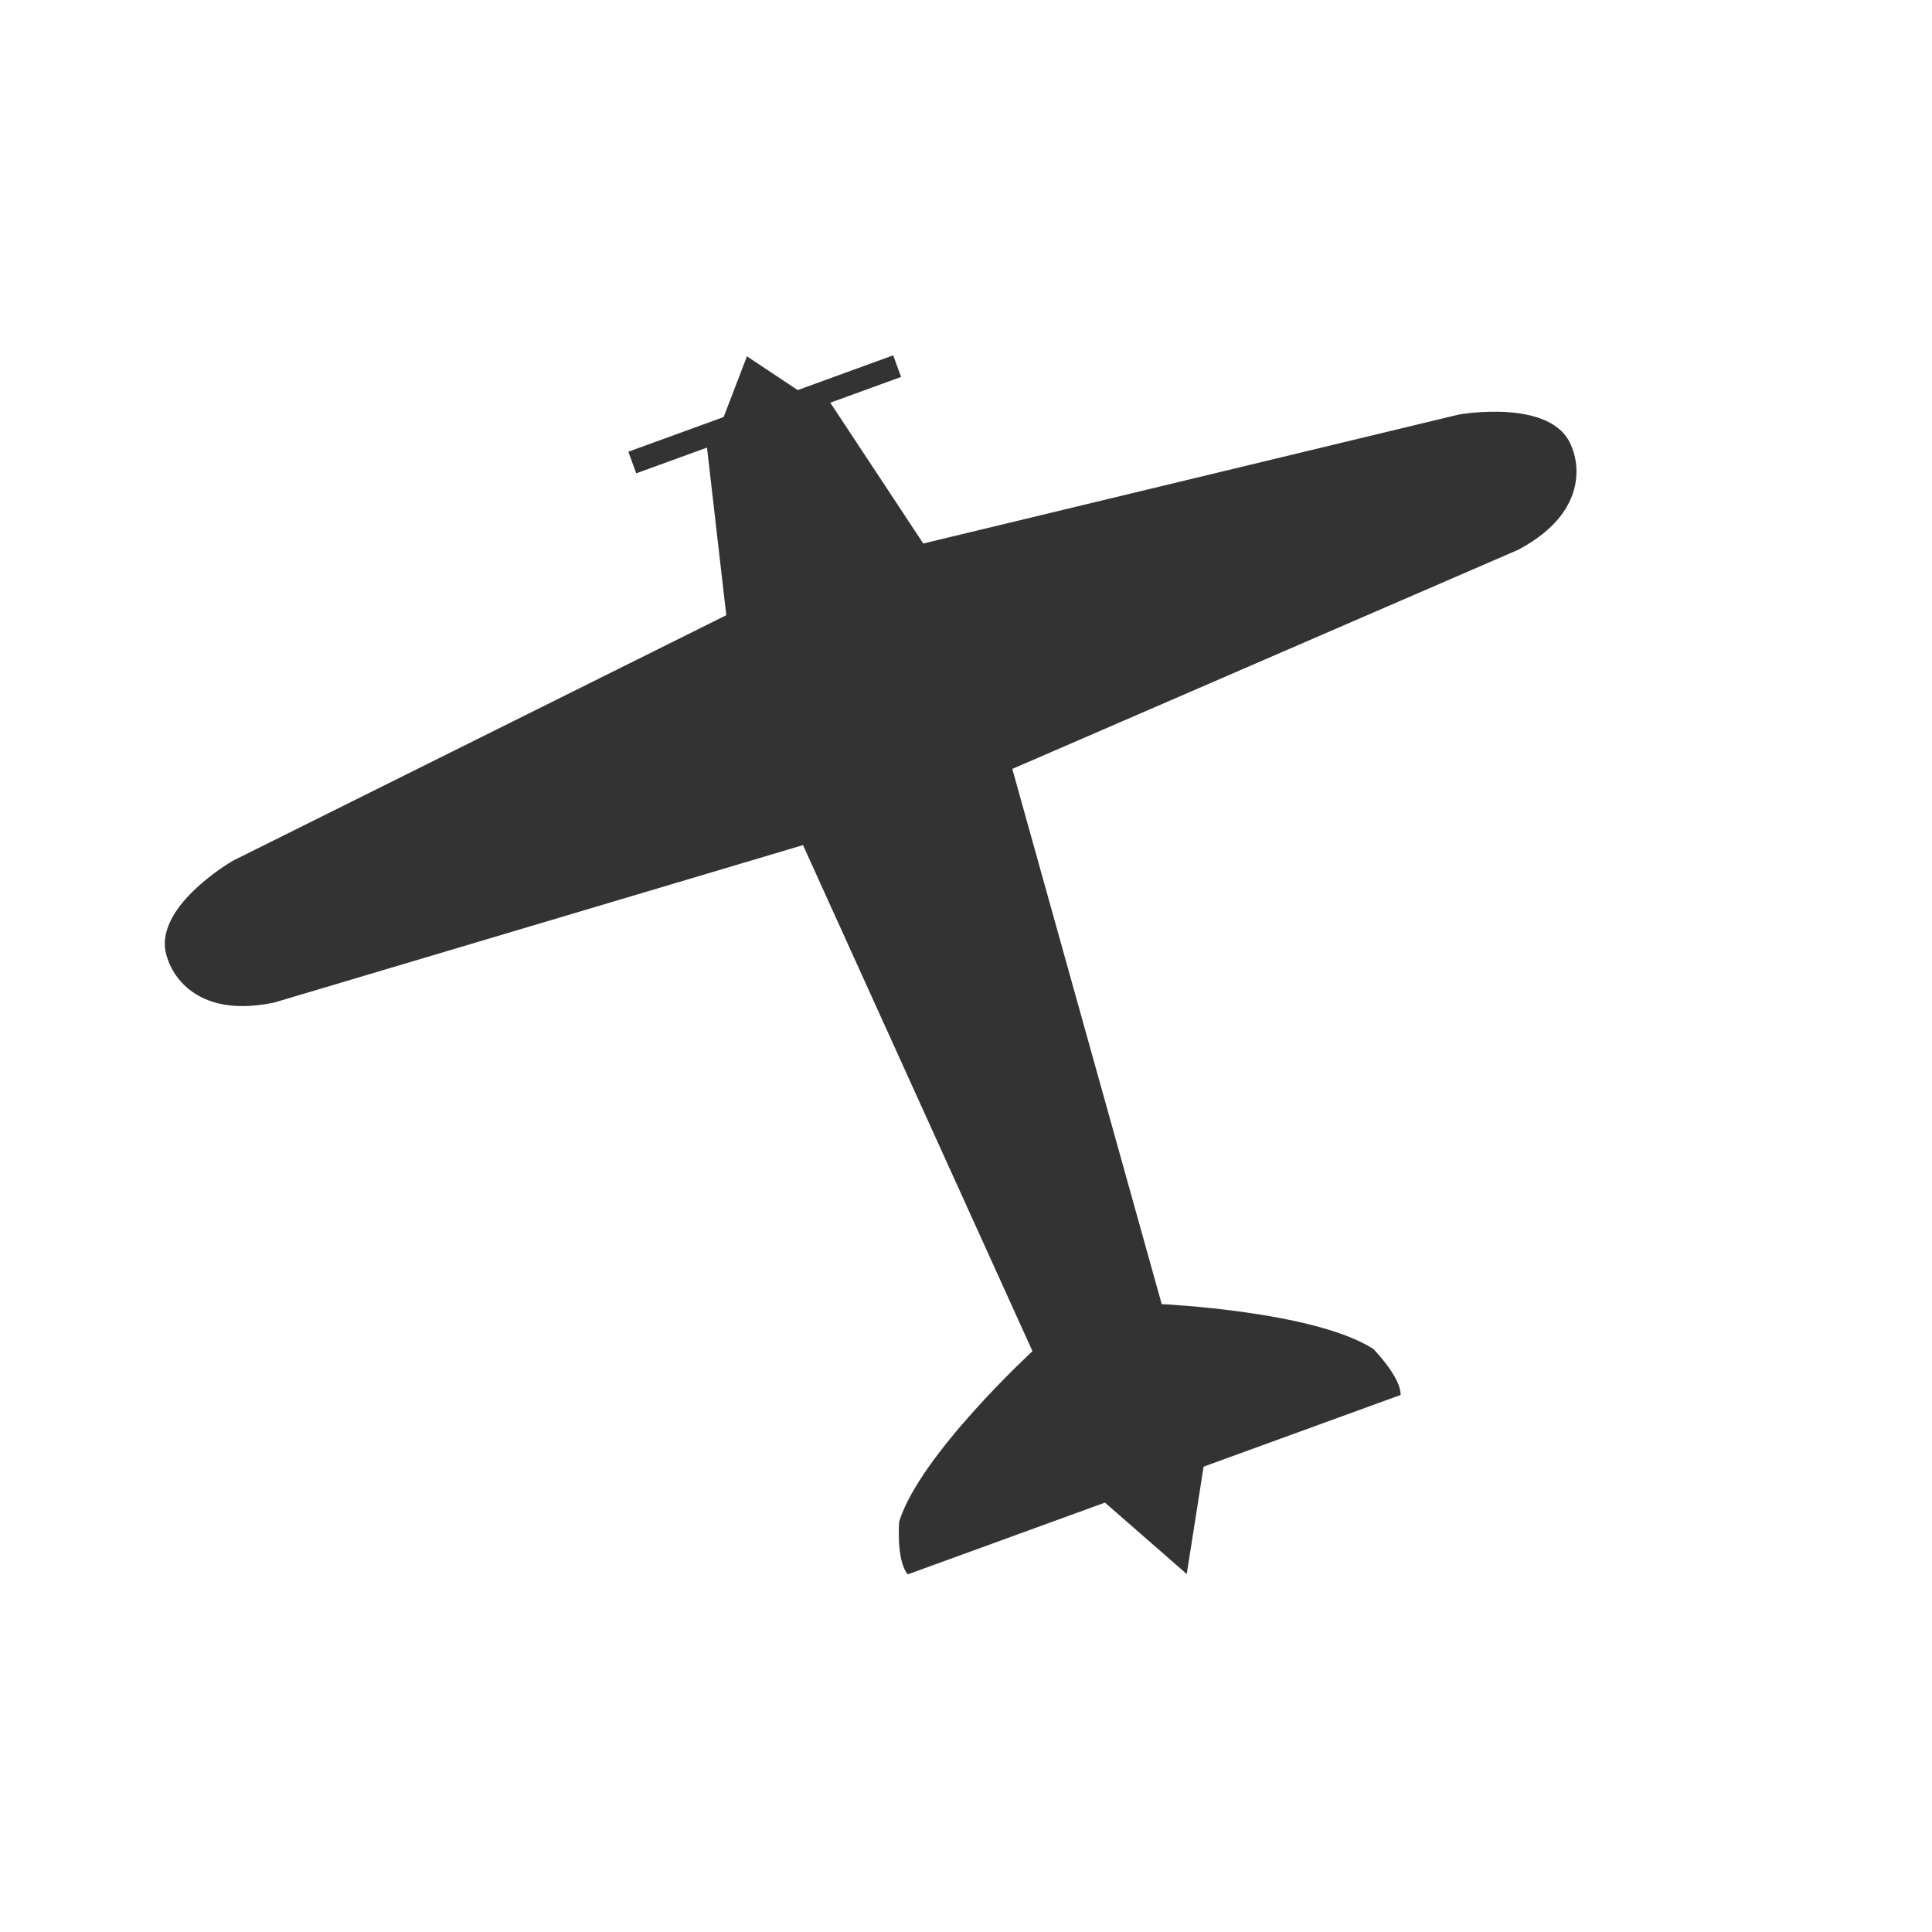 <?xml version="1.0" encoding="UTF-8" standalone="no"?>
<svg xmlns="http://www.w3.org/2000/svg" xmlns:sodipodi="http://sodipodi.sourceforge.net/DTD/sodipodi-0.dtd" xmlns:inkscape="http://www.inkscape.org/namespaces/inkscape" version="1.1" width="31" height="31" viewBox="0 0 31 31" preserveAspectRatio="xMinYMin meet">
 
<g transform="translate(3.5 3.5)"><g transform="rotate(340 12 12)"><g><g><g id="g3" transform="matrix(0.254,0,0,0.254,3.6293682e-4,1.605)" fill="#333333">
  <path d="m 47.209,81.789 -3.312,-6.008 h -13.25 c -0.414,-1.047 0.625,-3.32 0.625,-3.32 2.688,-3.523 11.594,-7.234 11.594,-7.234 l -2.688,-35 L 5.389,28.148 C -0.408,27.32 0.006,23.195 0.006,23.195 c 0,-3.32 6,-4.359 6,-4.359 L 40.592,14.922 43.069,4.555 H 38.311 V 3.102 h 6.406 L 47.413,0 49.694,3.102 h 6.422 v 1.453 h -4.758 l 2.477,10.367 34.57,3.914 c 0,0 6.008,1.039 6.008,4.359 0,0 0.414,4.125 -5.383,4.953 l -34.781,2.078 -2.694,35 c 0,0 8.913,3.711 11.594,7.233 0,0 1.039,2.272 0.625,3.32 H 50.53 l -3.321,6.01" id="path5" inkscape:connector-curvature="0"/>
 </g></g></g></g></g></svg>
